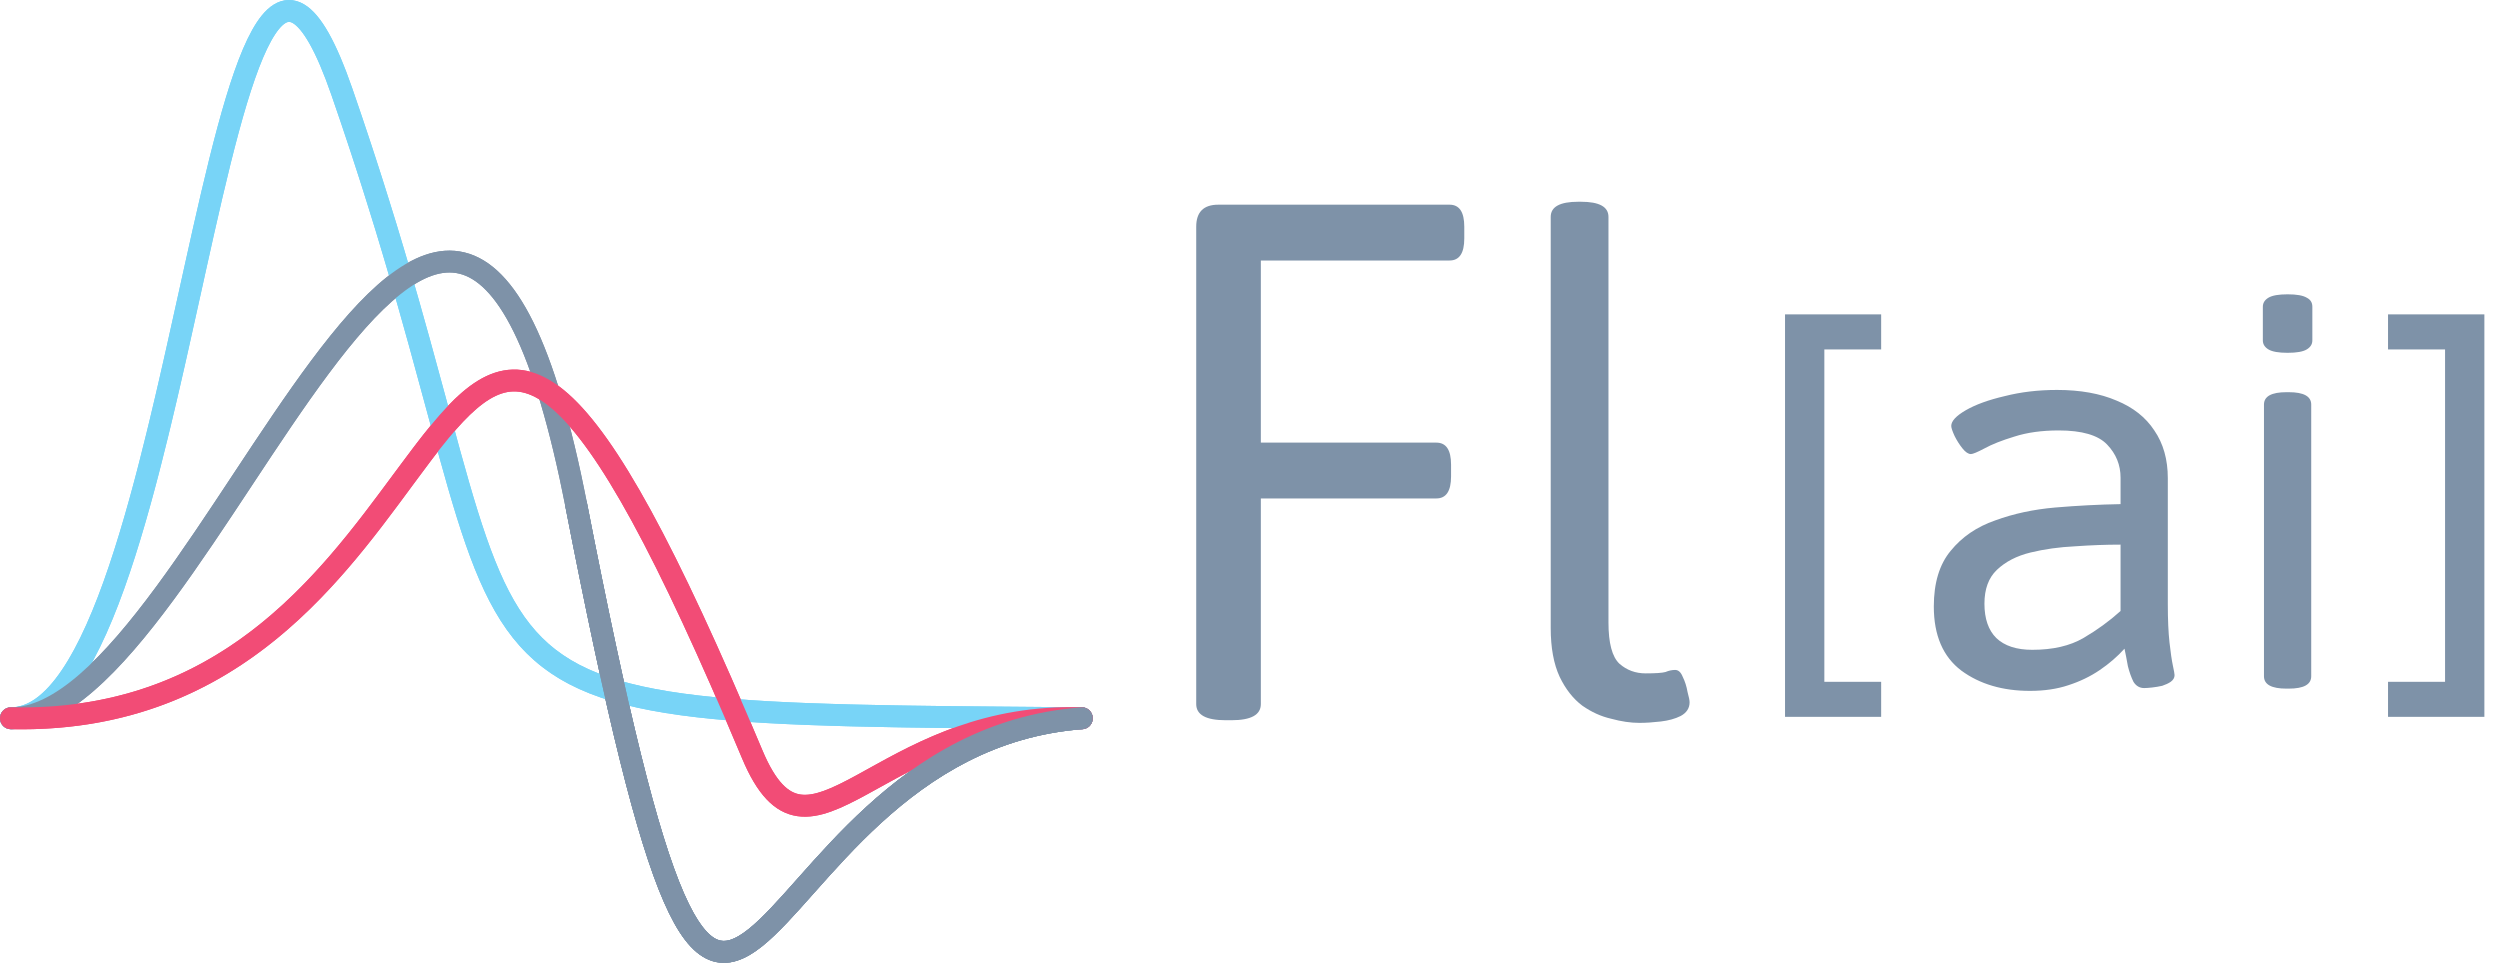<svg width="80" height="31" viewBox="0 0 80 31" fill="none" xmlns="http://www.w3.org/2000/svg">
<g clip-path="url(#clip0_217_14)">
<path d="M0.35 22.984C6.013 22.984 6.887 -8.746 10.938 2.931C17.915 23.043 11.938 22.808 34.616 22.984" stroke="#78D4F7" stroke-width="0.7" stroke-linecap="round" stroke-linejoin="round"/>
<path d="M0.35 22.984C6.697 22.984 14.358 -4.731 18.441 16.172C23.7 43.1 23.072 23.863 34.617 22.984" stroke="#7E92A8" stroke-width="0.7" stroke-linecap="round" stroke-linejoin="round"/>
<path d="M0.35 22.984C16.45 23.338 12.99 -2.268 24.07 24.134C25.907 28.512 28.04 22.769 34.616 22.984" stroke="#F24C76" stroke-width="0.7" stroke-linecap="round" stroke-linejoin="round"/>
<path d="M18.441 16.173C23.7 43.1 23.072 23.864 34.617 22.985" stroke="#7E92A8" stroke-width="0.7" stroke-linecap="round" stroke-linejoin="round"/>
</g>
<g clip-path="url(#clip1_217_14)">
<path fill-rule="evenodd" clip-rule="evenodd" d="M2.554 21.84C1.961 22.713 1.237 23.334 0.35 23.334C0.157 23.334 0 23.177 0 22.984C0 22.791 0.157 22.634 0.35 22.634C0.879 22.634 1.421 22.263 1.975 21.447C2.522 20.641 3.025 19.483 3.492 18.097C4.353 15.543 5.068 12.302 5.738 9.268C5.794 9.011 5.851 8.756 5.907 8.503C6.265 6.885 6.612 5.351 6.963 4.053C7.312 2.763 7.672 1.675 8.065 0.968C8.259 0.619 8.484 0.319 8.757 0.149C8.899 0.06 9.06 0.003 9.236 5.3699e-05C9.412 -0.003 9.578 0.049 9.73 0.139C10.022 0.311 10.279 0.634 10.519 1.06C10.763 1.495 11.012 2.076 11.269 2.816C12.719 6.996 13.611 10.302 14.315 12.907C14.46 13.444 14.597 13.952 14.729 14.431C15.509 17.256 16.108 19.033 17.15 20.2C18.17 21.342 19.661 21.943 22.37 22.257C24.987 22.56 28.662 22.588 34.012 22.629C34.212 22.631 34.414 22.632 34.619 22.634C34.812 22.636 34.968 22.793 34.966 22.987C34.965 23.18 34.807 23.335 34.613 23.334C34.395 23.332 34.179 23.331 33.965 23.329C28.654 23.288 24.945 23.26 22.29 22.952C19.524 22.632 17.821 22.002 16.628 20.667C15.458 19.356 14.825 17.41 14.055 14.617C13.921 14.134 13.784 13.624 13.638 13.085C12.934 10.48 12.048 7.2 10.607 3.046C10.358 2.326 10.125 1.787 9.909 1.404C9.688 1.011 9.505 0.819 9.374 0.741C9.315 0.706 9.274 0.7 9.247 0.7C9.22 0.7 9.181 0.709 9.127 0.742C9.007 0.817 8.853 0.991 8.677 1.308C8.33 1.934 7.987 2.948 7.639 4.236C7.293 5.516 6.949 7.035 6.59 8.654C6.534 8.91 6.477 9.167 6.42 9.427C5.753 12.45 5.029 15.729 4.155 18.32C3.681 19.726 3.155 20.956 2.554 21.84Z" fill="#78D4F7"/>
<path fill-rule="evenodd" clip-rule="evenodd" d="M3.012 22.098C2.164 22.835 1.269 23.334 0.35 23.334C0.157 23.334 0 23.177 0 22.984C0 22.791 0.157 22.634 0.35 22.634C1.017 22.634 1.751 22.267 2.553 21.57C3.348 20.878 4.166 19.902 4.998 18.773C5.818 17.66 6.641 16.416 7.462 15.174L7.495 15.124C8.324 13.869 9.152 12.618 9.964 11.53C10.773 10.445 11.582 9.5 12.379 8.867C13.169 8.24 14.014 7.869 14.868 8.078C15.715 8.286 16.438 9.035 17.066 10.309C17.698 11.592 18.272 13.48 18.785 16.105C20.101 22.846 21.042 26.653 21.884 28.58C22.313 29.56 22.675 29.953 22.958 30.069C23.195 30.165 23.49 30.102 23.953 29.732C24.405 29.372 24.91 28.803 25.527 28.109L25.55 28.083C26.169 27.387 26.884 26.586 27.722 25.819C29.402 24.282 31.599 22.863 34.59 22.635C34.783 22.62 34.951 22.765 34.966 22.957C34.981 23.15 34.836 23.318 34.644 23.333C31.863 23.545 29.808 24.86 28.195 26.335C27.386 27.075 26.694 27.85 26.074 28.548L26.017 28.611C25.428 29.274 24.889 29.88 24.39 30.279C23.882 30.685 23.303 30.965 22.694 30.717C22.131 30.488 21.675 29.85 21.243 28.86C20.363 26.849 19.41 22.962 18.098 16.239C17.589 13.638 17.03 11.82 16.438 10.618C15.841 9.407 15.245 8.891 14.701 8.758C14.163 8.626 13.543 8.837 12.814 9.416C12.09 9.99 11.325 10.876 10.525 11.949C9.727 13.018 8.91 14.252 8.079 15.51L8.041 15.568C7.224 16.804 6.393 18.061 5.562 19.188C4.72 20.33 3.866 21.356 3.012 22.098Z" fill="#7E92A8"/>
<path fill-rule="evenodd" clip-rule="evenodd" d="M13.159 15.592C10.774 18.829 7.343 23.488 0.342 23.334C0.149 23.33 -0.004 23.17 8.62864e-05 22.976C0.004 22.783 0.164 22.63 0.358 22.634C6.961 22.779 10.152 18.469 12.548 15.231C12.995 14.628 13.414 14.061 13.823 13.568C14.458 12.801 15.107 12.168 15.831 11.929C16.606 11.673 17.381 11.89 18.186 12.604C18.975 13.304 19.835 14.515 20.837 16.351C21.843 18.194 23.006 20.694 24.393 23.999L24.393 23.999C24.841 25.068 25.25 25.372 25.618 25.425C25.819 25.453 26.059 25.417 26.362 25.308C26.665 25.199 27.004 25.027 27.399 24.813C27.531 24.741 27.667 24.665 27.809 24.586C29.357 23.729 31.515 22.532 34.627 22.634C34.821 22.64 34.972 22.802 34.966 22.995C34.959 23.189 34.798 23.34 34.605 23.334C31.692 23.239 29.689 24.347 28.144 25.202C28.003 25.279 27.866 25.355 27.733 25.428C27.336 25.644 26.956 25.838 26.599 25.967C26.241 26.096 25.878 26.169 25.518 26.117C24.764 26.009 24.217 25.389 23.747 24.269C22.364 20.974 21.212 18.499 20.223 16.686C19.23 14.868 18.417 13.745 17.721 13.128C17.041 12.524 16.518 12.439 16.05 12.593C15.532 12.764 14.993 13.252 14.362 14.014C13.985 14.469 13.589 15.007 13.159 15.592Z" fill="#F24C76"/>
<path fill-rule="evenodd" clip-rule="evenodd" d="M18.374 15.829C18.564 15.792 18.747 15.916 18.785 16.106C20.101 22.847 21.042 26.653 21.884 28.581C22.313 29.561 22.675 29.954 22.958 30.069C23.195 30.166 23.49 30.103 23.953 29.733C24.405 29.372 24.91 28.804 25.527 28.109L25.55 28.083C26.169 27.387 26.884 26.587 27.722 25.82C29.402 24.283 31.599 22.864 34.59 22.636C34.783 22.621 34.951 22.766 34.966 22.958C34.981 23.151 34.836 23.319 34.644 23.334C31.863 23.546 29.808 24.861 28.195 26.336C27.386 27.076 26.694 27.851 26.074 28.548C26.055 28.57 26.036 28.591 26.017 28.612C25.428 29.274 24.889 29.881 24.39 30.28C23.882 30.686 23.303 30.965 22.694 30.717C22.131 30.488 21.675 29.85 21.243 28.861C20.363 26.849 19.41 22.962 18.098 16.24C18.06 16.05 18.184 15.867 18.374 15.829Z" fill="#7E92A8"/>
</g>
<path d="M58.379 11.182V21.818H60.197V22.939H57.121V10.06H60.197V11.182H58.379Z" fill="#7E92A8"/>
<path d="M78.242 21.818V11.182H76.417V10.06H79.5V22.939H76.417V21.818H78.242Z" fill="#7E92A8"/>
<path d="M39.219 23.047C38.593 23.047 38.279 22.875 38.279 22.53V7.255C38.279 6.785 38.514 6.55 38.984 6.55H46.387C46.7 6.55 46.857 6.785 46.857 7.255V7.631C46.857 8.101 46.7 8.336 46.387 8.336H40.347V14.164H45.964C46.277 14.164 46.434 14.399 46.434 14.869V15.245C46.434 15.715 46.277 15.95 45.964 15.95H40.347V22.53C40.347 22.875 40.034 23.047 39.407 23.047H39.219Z" fill="#7E92A8"/>
<path d="M52.461 23.132C52.182 23.132 51.882 23.088 51.559 23C51.236 22.927 50.928 22.787 50.635 22.582C50.342 22.362 50.099 22.054 49.909 21.658C49.718 21.247 49.623 20.727 49.623 20.096V6.94C49.623 6.617 49.916 6.456 50.503 6.456H50.591C51.178 6.456 51.471 6.617 51.471 6.94V19.92C51.471 20.58 51.588 21.02 51.823 21.24C52.057 21.445 52.336 21.548 52.659 21.548C52.981 21.548 53.194 21.533 53.297 21.504C53.4 21.46 53.502 21.438 53.605 21.438C53.708 21.438 53.788 21.511 53.847 21.658C53.92 21.805 53.971 21.966 54.001 22.142C54.045 22.303 54.067 22.413 54.067 22.472C54.067 22.663 53.971 22.809 53.781 22.912C53.605 23 53.392 23.059 53.143 23.088C52.894 23.117 52.666 23.132 52.461 23.132Z" fill="#7E92A8"/>
<path d="M64.96 22.108C64.084 22.108 63.352 21.892 62.764 21.46C62.176 21.016 61.882 20.332 61.882 19.408C61.882 18.652 62.062 18.058 62.422 17.626C62.782 17.182 63.256 16.858 63.844 16.654C64.432 16.438 65.074 16.3 65.77 16.24C66.478 16.18 67.174 16.144 67.858 16.132V15.286C67.858 14.878 67.714 14.524 67.426 14.224C67.138 13.924 66.622 13.774 65.878 13.774C65.338 13.774 64.864 13.84 64.456 13.972C64.06 14.092 63.742 14.218 63.502 14.35C63.274 14.47 63.13 14.53 63.07 14.53C62.986 14.53 62.896 14.47 62.8 14.35C62.704 14.23 62.62 14.098 62.548 13.954C62.476 13.798 62.44 13.69 62.44 13.63C62.44 13.474 62.596 13.306 62.908 13.126C63.22 12.946 63.634 12.796 64.15 12.676C64.666 12.544 65.224 12.478 65.824 12.478C66.568 12.478 67.204 12.592 67.732 12.82C68.26 13.036 68.662 13.354 68.938 13.774C69.226 14.194 69.37 14.704 69.37 15.304V19.336C69.37 19.828 69.388 20.236 69.424 20.56C69.46 20.884 69.496 21.13 69.532 21.298C69.568 21.466 69.586 21.568 69.586 21.604C69.586 21.688 69.544 21.76 69.46 21.82C69.388 21.868 69.298 21.91 69.19 21.946C69.082 21.97 68.974 21.988 68.866 22C68.758 22.012 68.674 22.018 68.614 22.018C68.47 22.018 68.356 21.952 68.272 21.82C68.2 21.676 68.14 21.508 68.092 21.316C68.056 21.112 68.02 20.926 67.984 20.758C67.756 21.01 67.492 21.238 67.192 21.442C66.892 21.646 66.556 21.808 66.184 21.928C65.824 22.048 65.416 22.108 64.96 22.108ZM65.032 20.794C65.692 20.794 66.238 20.668 66.67 20.416C67.102 20.164 67.498 19.876 67.858 19.552V17.428C67.39 17.428 66.904 17.446 66.4 17.482C65.896 17.506 65.422 17.572 64.978 17.68C64.534 17.788 64.174 17.974 63.898 18.238C63.634 18.49 63.502 18.85 63.502 19.318C63.502 19.798 63.628 20.164 63.88 20.416C64.144 20.668 64.528 20.794 65.032 20.794Z" fill="#7E92A8"/>
<path d="M73.167 22.036C72.687 22.036 72.447 21.904 72.447 21.64V12.946C72.447 12.682 72.687 12.55 73.167 12.55H73.239C73.719 12.55 73.959 12.682 73.959 12.946V21.64C73.959 21.904 73.719 22.036 73.239 22.036H73.167ZM73.203 11.29C72.915 11.29 72.711 11.254 72.591 11.182C72.471 11.11 72.411 11.014 72.411 10.894V9.814C72.411 9.694 72.471 9.598 72.591 9.526C72.711 9.454 72.915 9.418 73.203 9.418C73.491 9.418 73.695 9.454 73.815 9.526C73.935 9.586 73.995 9.682 73.995 9.814V10.894C73.995 11.014 73.935 11.11 73.815 11.182C73.695 11.254 73.491 11.29 73.203 11.29Z" fill="#7E92A8"/>
<defs>
<clipPath id="clip0_217_14">
<rect width="34.967" height="30.812" fill="white"/>
</clipPath>
<clipPath id="clip1_217_14">
<rect width="34.967" height="30.812" fill="white"/>
</clipPath>
</defs>
</svg>
